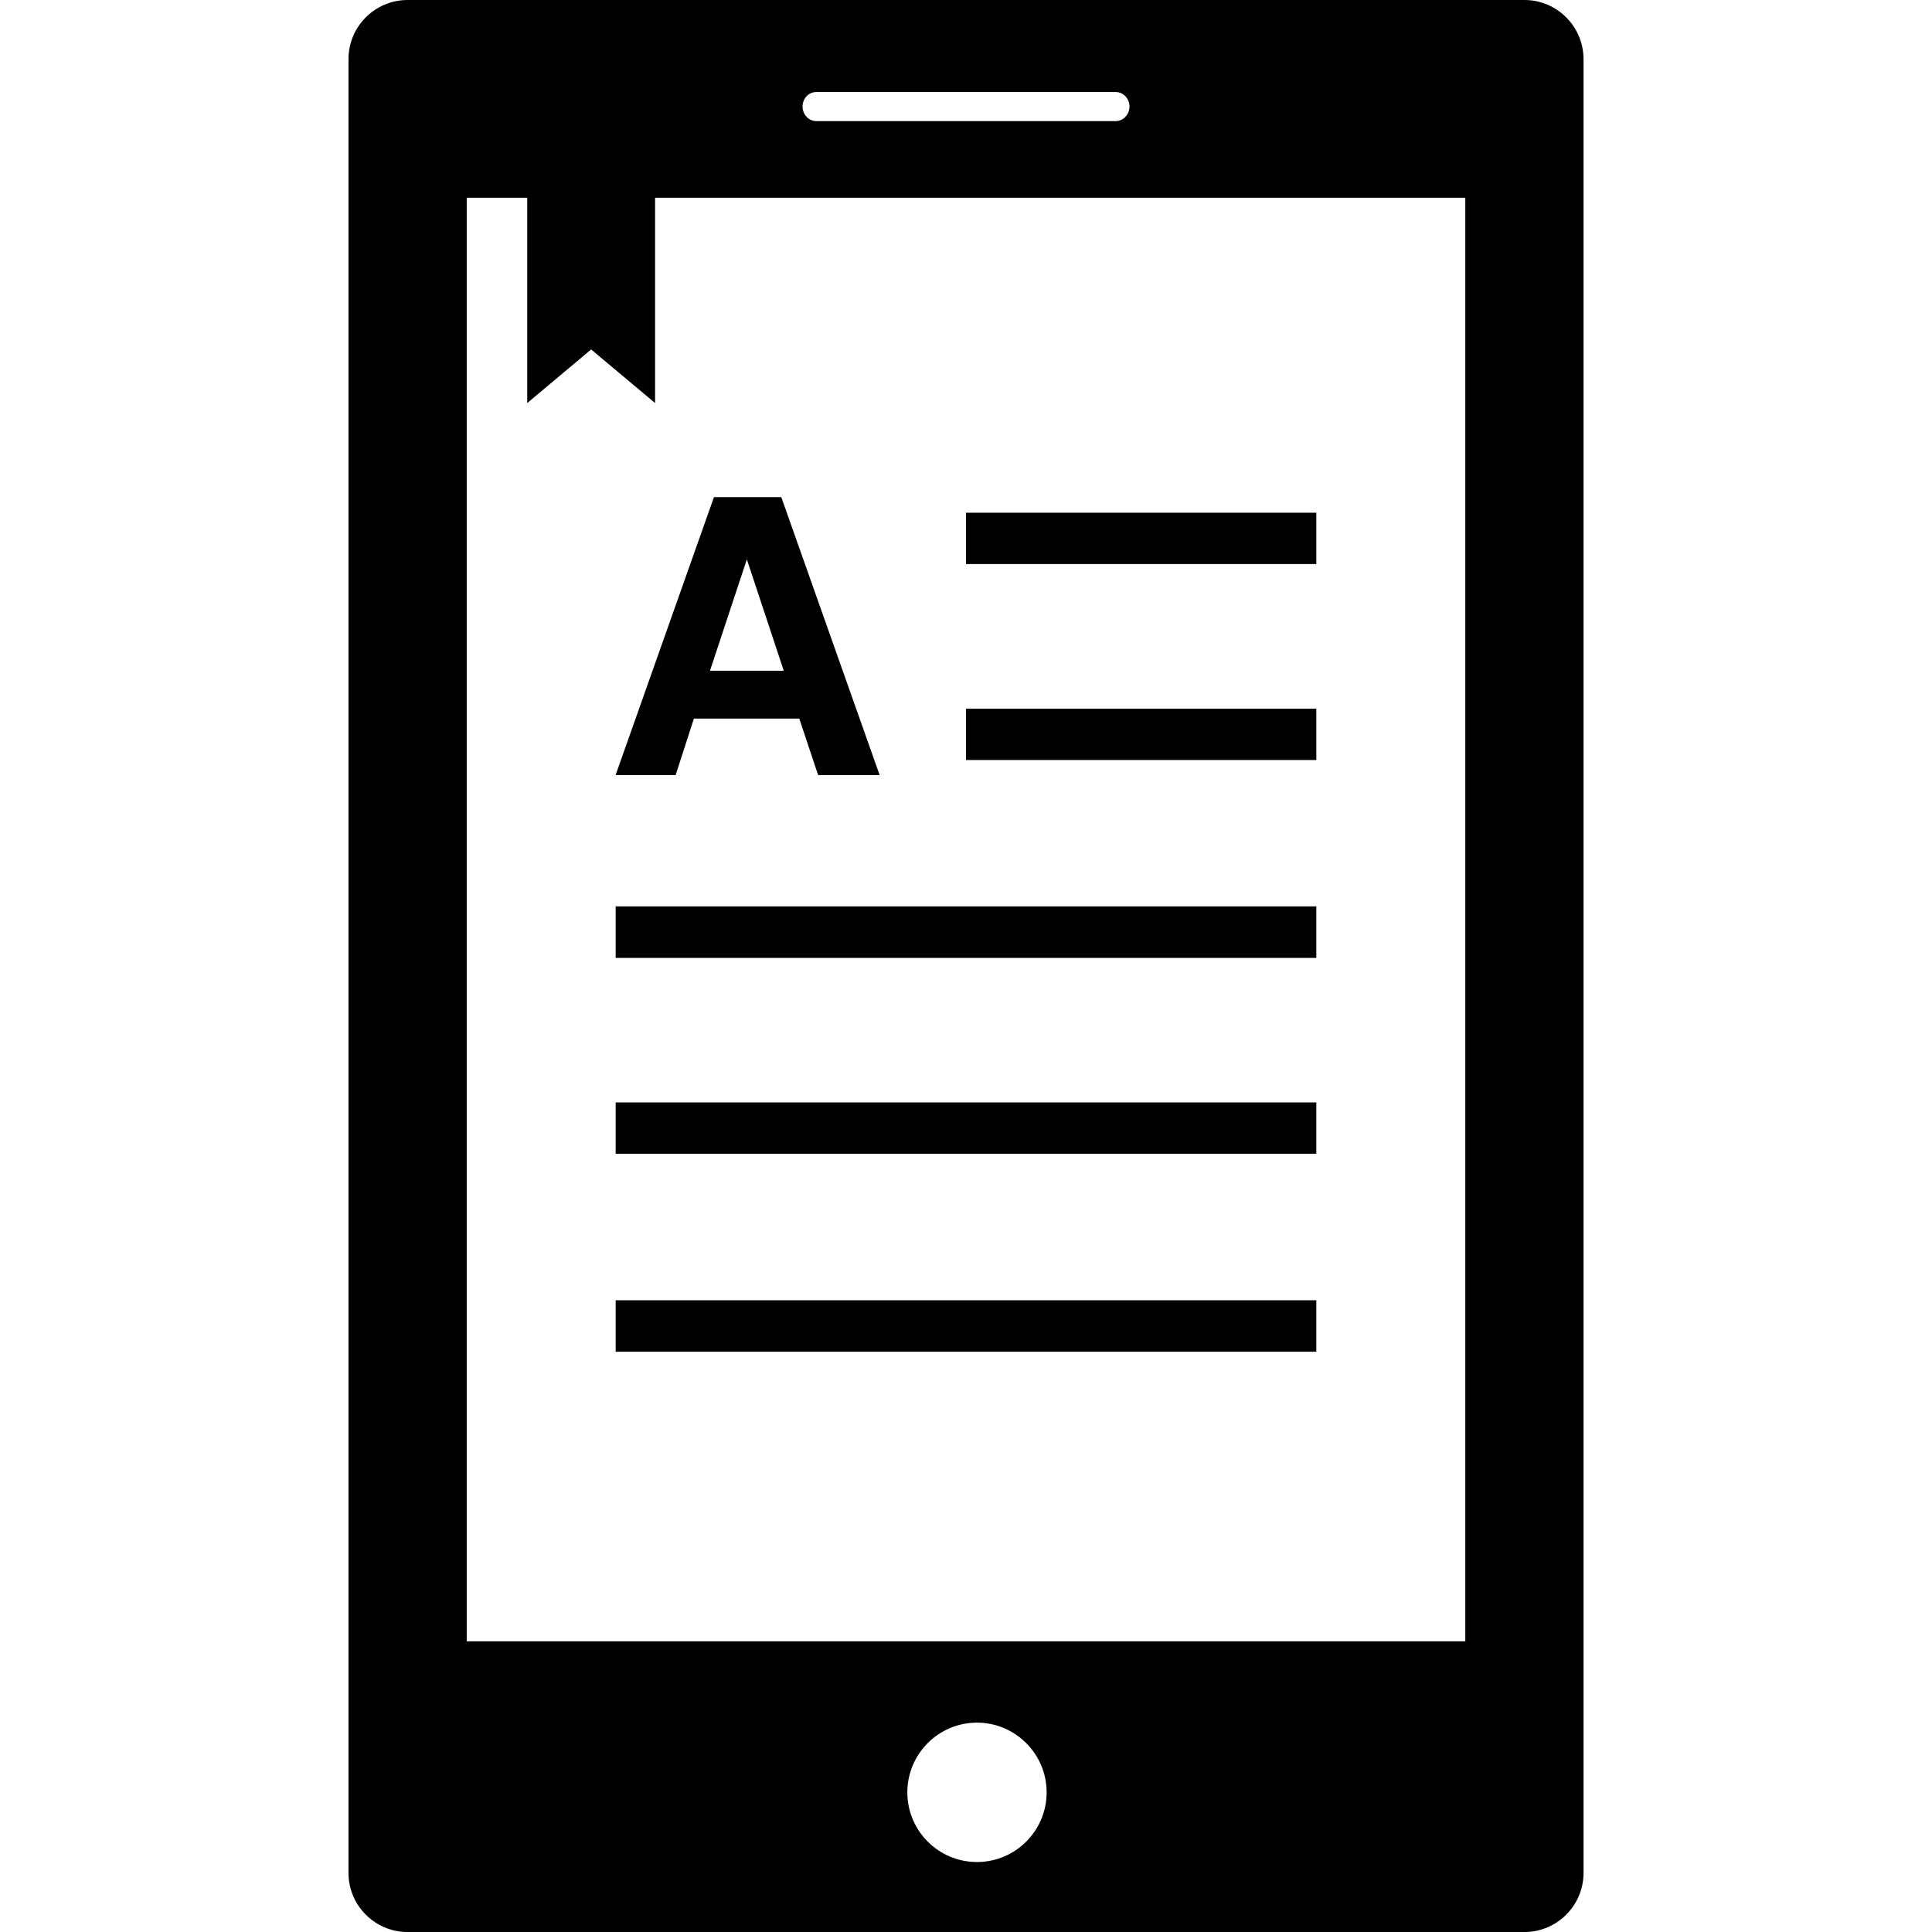 <?xml version="1.0" encoding="iso-8859-1"?>
<!-- Uploaded to: SVG Repo, www.svgrepo.com, Generator: SVG Repo Mixer Tools -->
<!DOCTYPE svg PUBLIC "-//W3C//DTD SVG 1.1//EN" "http://www.w3.org/Graphics/SVG/1.1/DTD/svg11.dtd">
<svg fill="#000000" version="1.1" id="Capa_1" xmlns="http://www.w3.org/2000/svg" xmlns:xlink="http://www.w3.org/1999/xlink" 
	 width="800px" height="800px" viewBox="0 0 68.694 68.694"
	 xml:space="preserve">
<g>
	<path d="M54.203,0h-39.71c-1.161,0-2.102,0.942-2.102,2.102v64.492c0,1.156,0.941,2.101,2.102,2.101h39.71
		c1.158,0,2.101-0.944,2.101-2.101V2.104C56.304,0.944,55.361,0,54.203,0z M29.024,3.272H39.67c0.27,0,0.49,0.231,0.49,0.517
		c0,0.283-0.221,0.517-0.49,0.517H29.024c-0.269,0-0.488-0.234-0.488-0.517C28.536,3.501,28.753,3.272,29.024,3.272z M34.737,66.206
		c-1.366,0-2.476-1.108-2.476-2.478c0-1.364,1.11-2.478,2.476-2.478c1.364,0,2.477,1.113,2.477,2.478
		C37.214,65.098,36.102,66.206,34.737,66.206z M52.1,58.359H16.595V7.031h2.151v7.3l2.273-1.906l2.273,1.906v-7.3H52.1V58.359
		L52.1,58.359z M46.803,20.055H34.347v-1.824h12.456V20.055z M46.803,27.024H34.347v-1.825h12.456V27.024z M21.89,32.227h24.913
		v1.832H21.89V32.227z M21.89,39.198h24.913v1.824H21.89V39.198z M21.89,46.232h24.913v1.83H21.89V46.232z M22.96,27.558h1.063
		l0.649-2.008h3.747l0.67,2.008h1.088h1.099l-3.497-9.883h-1.196h-1.198l-3.497,9.883H22.96z M26.555,19.888l1.312,3.961h-2.623
		L26.555,19.888z"/>
</g>
</svg>